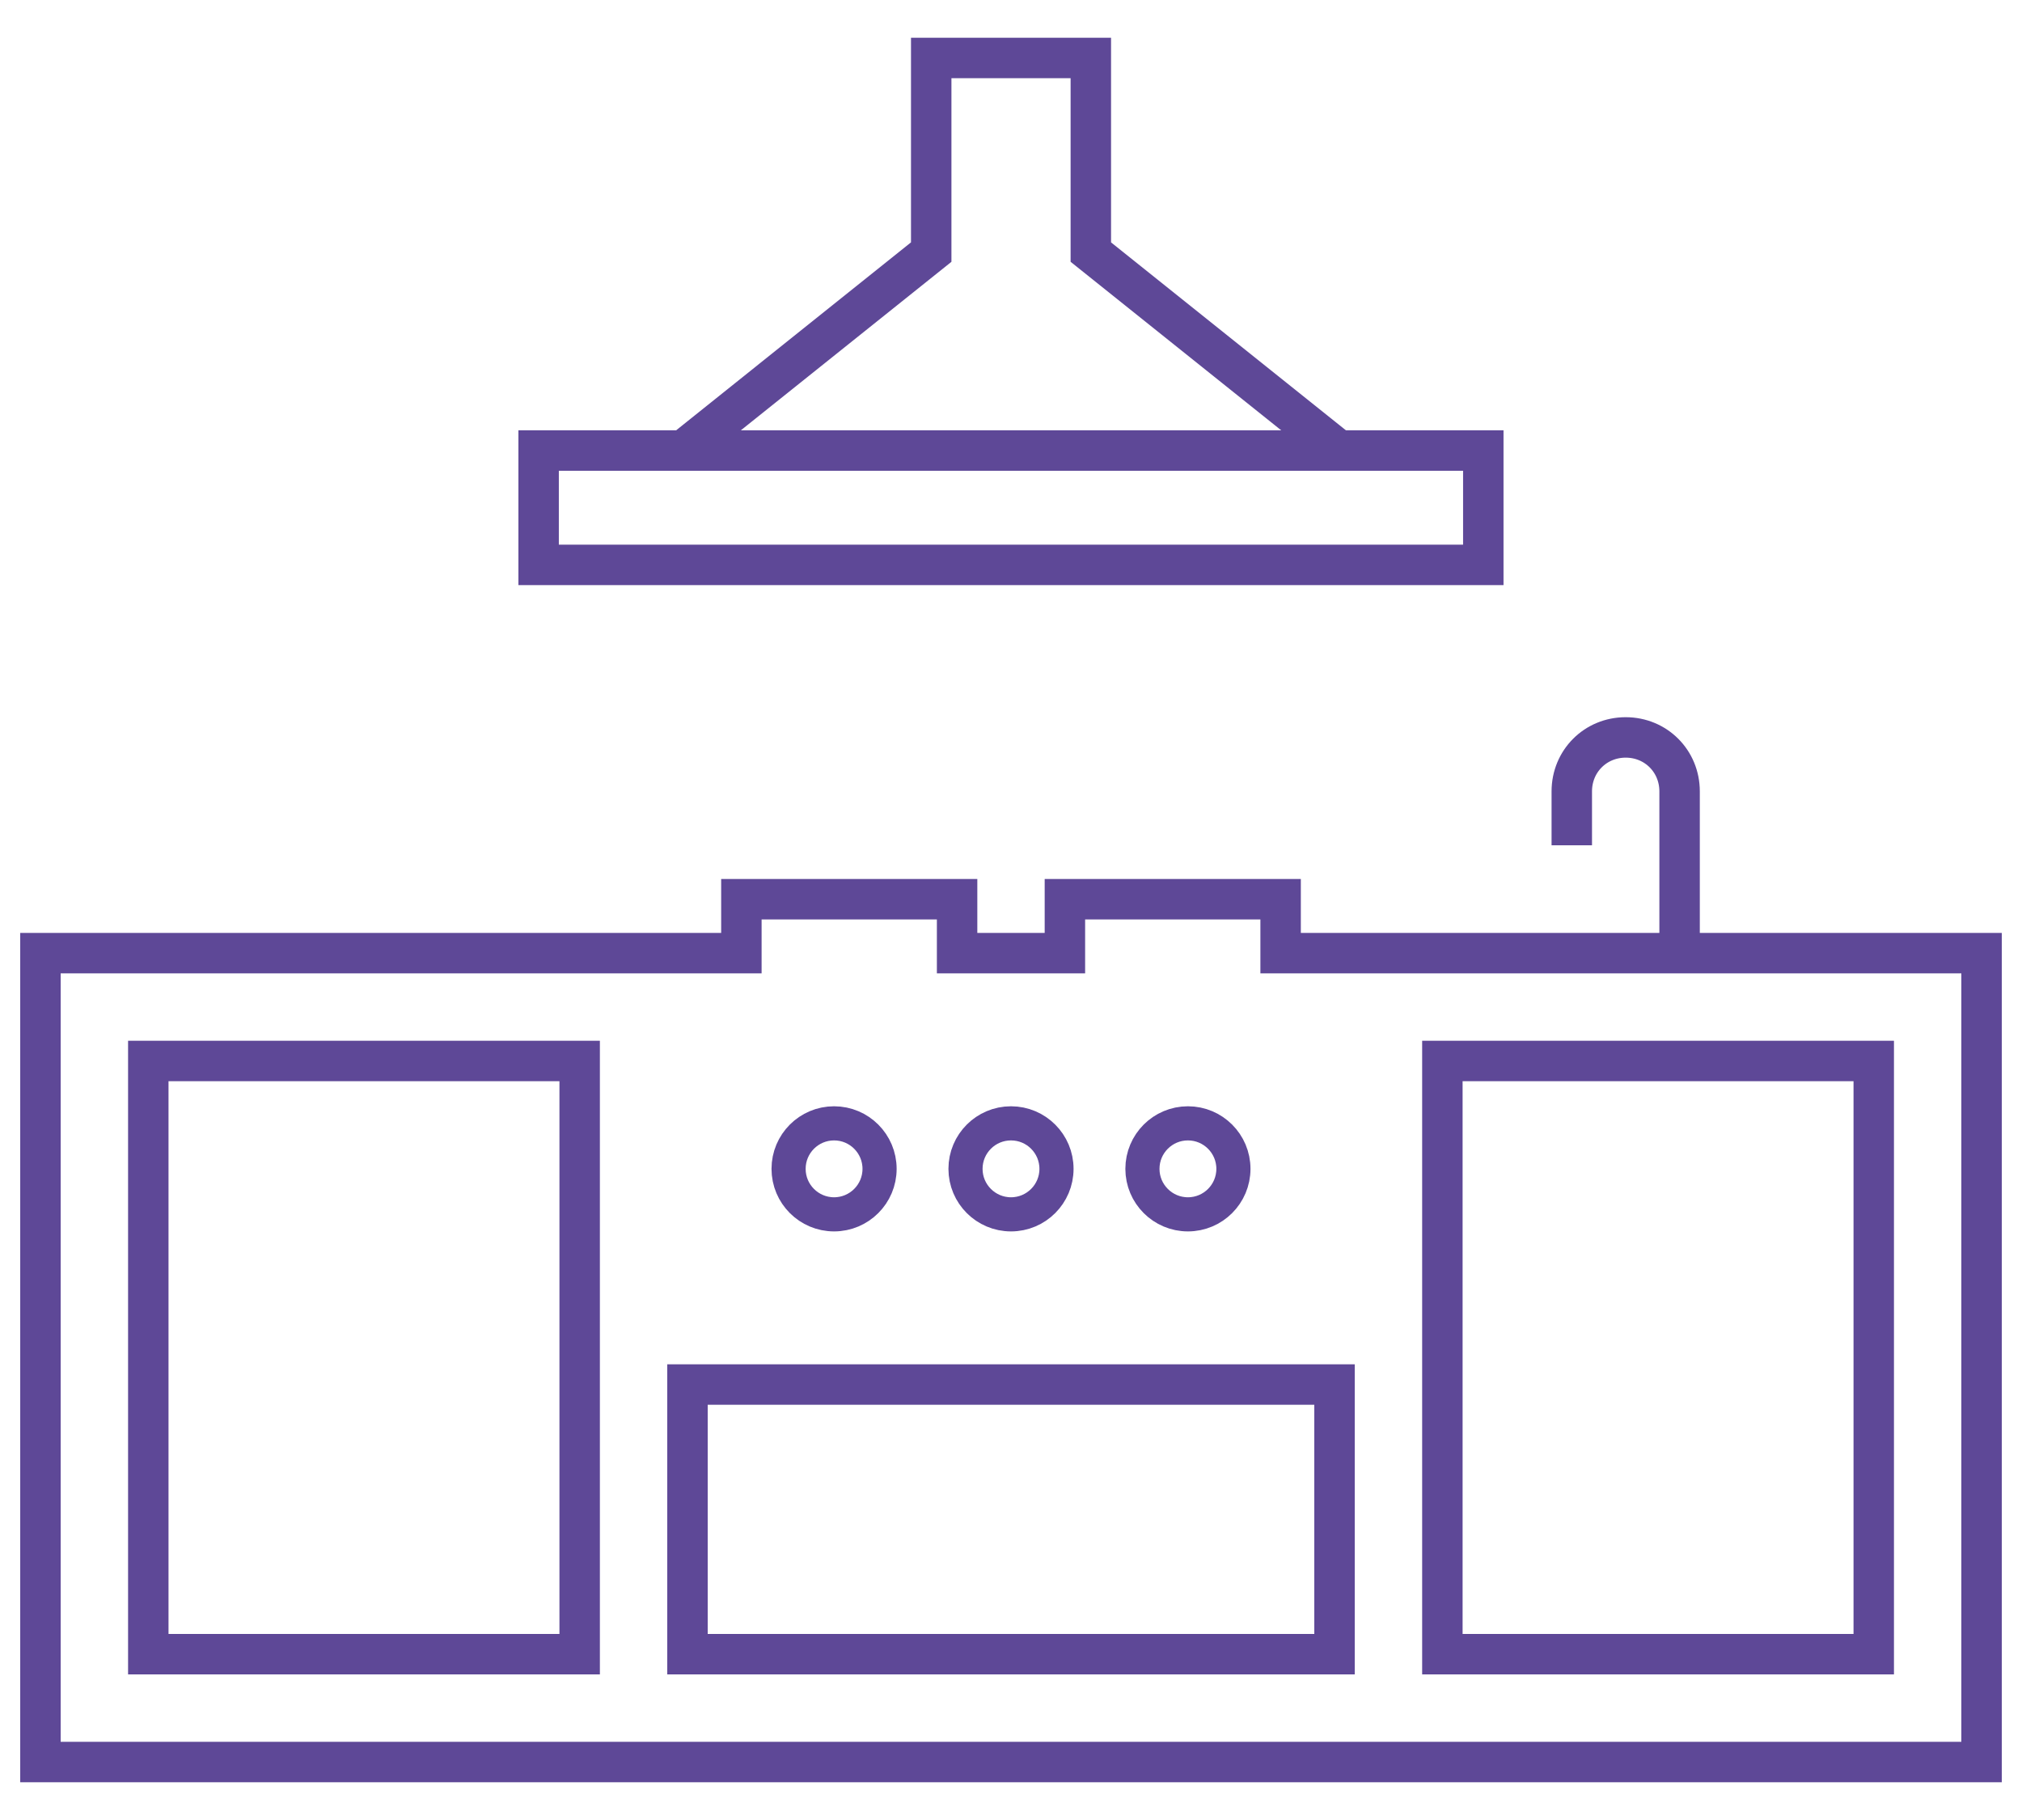 <svg width="50" height="45" viewBox="0 0 50 45" fill="none" xmlns="http://www.w3.org/2000/svg">
<g id="Group">
<g id="Layer_1">
<path id="Vector" d="M20.625 30.025C21.246 30.025 21.75 29.521 21.75 28.9C21.75 28.279 21.246 27.775 20.625 27.775C20.004 27.775 19.5 28.279 19.5 28.9C19.5 29.521 20.004 30.025 20.625 30.025Z" stroke="#5E4897" stroke-width="0.844" stroke-miterlimit="10"/>
<path id="Vector_2" d="M25 30.025C25.621 30.025 26.125 29.521 26.125 28.9C26.125 28.279 25.621 27.775 25 27.775C24.379 27.775 23.875 28.279 23.875 28.9C23.875 29.521 24.379 30.025 25 30.025Z" stroke="#5E4897" stroke-width="0.844" stroke-miterlimit="10"/>
<path id="Vector_3" d="M29.375 30.025C29.996 30.025 30.5 29.521 30.5 28.9C30.5 28.279 29.996 27.775 29.375 27.775C28.754 27.775 28.25 28.279 28.25 28.9C28.25 29.521 28.754 30.025 29.375 30.025Z" stroke="#5E4897" stroke-width="0.844" stroke-miterlimit="10"/>
<path id="Vector_4" d="M36.679 11.14H13.319V13.967H36.679V11.14Z" stroke="#5E4897" stroke-miterlimit="10"/>
<path id="Vector_5" d="M33.107 11.14H16.894L23.027 6.233V1.433H26.974V6.233L33.107 11.14Z" stroke="#5E4897" stroke-miterlimit="10"/>
<path id="Vector_6" d="M38.867 20.9V19.567C38.867 18.82 39.453 18.233 40.2 18.233C40.947 18.233 41.533 18.82 41.533 19.567V23.567M41.533 23.567H31.667V22.233H26.333V23.567H23.667V22.233H18.333V23.567H1V43.567H49V23.567H41.533Z" stroke="#5E4897" stroke-miterlimit="10"/>
<path id="Vector_7" d="M14.334 26.233H3.667V40.9H14.334V26.233Z" stroke="#5E4897" stroke-miterlimit="10"/>
<path id="Vector_8" d="M33 34.233H17V40.9H33V34.233Z" stroke="#5E4897" stroke-miterlimit="10"/>
<path id="Vector_9" d="M46.334 26.233H35.667V40.9H46.334V26.233Z" stroke="#5E4897" stroke-miterlimit="10"/>
</g>
</g>
</svg>
